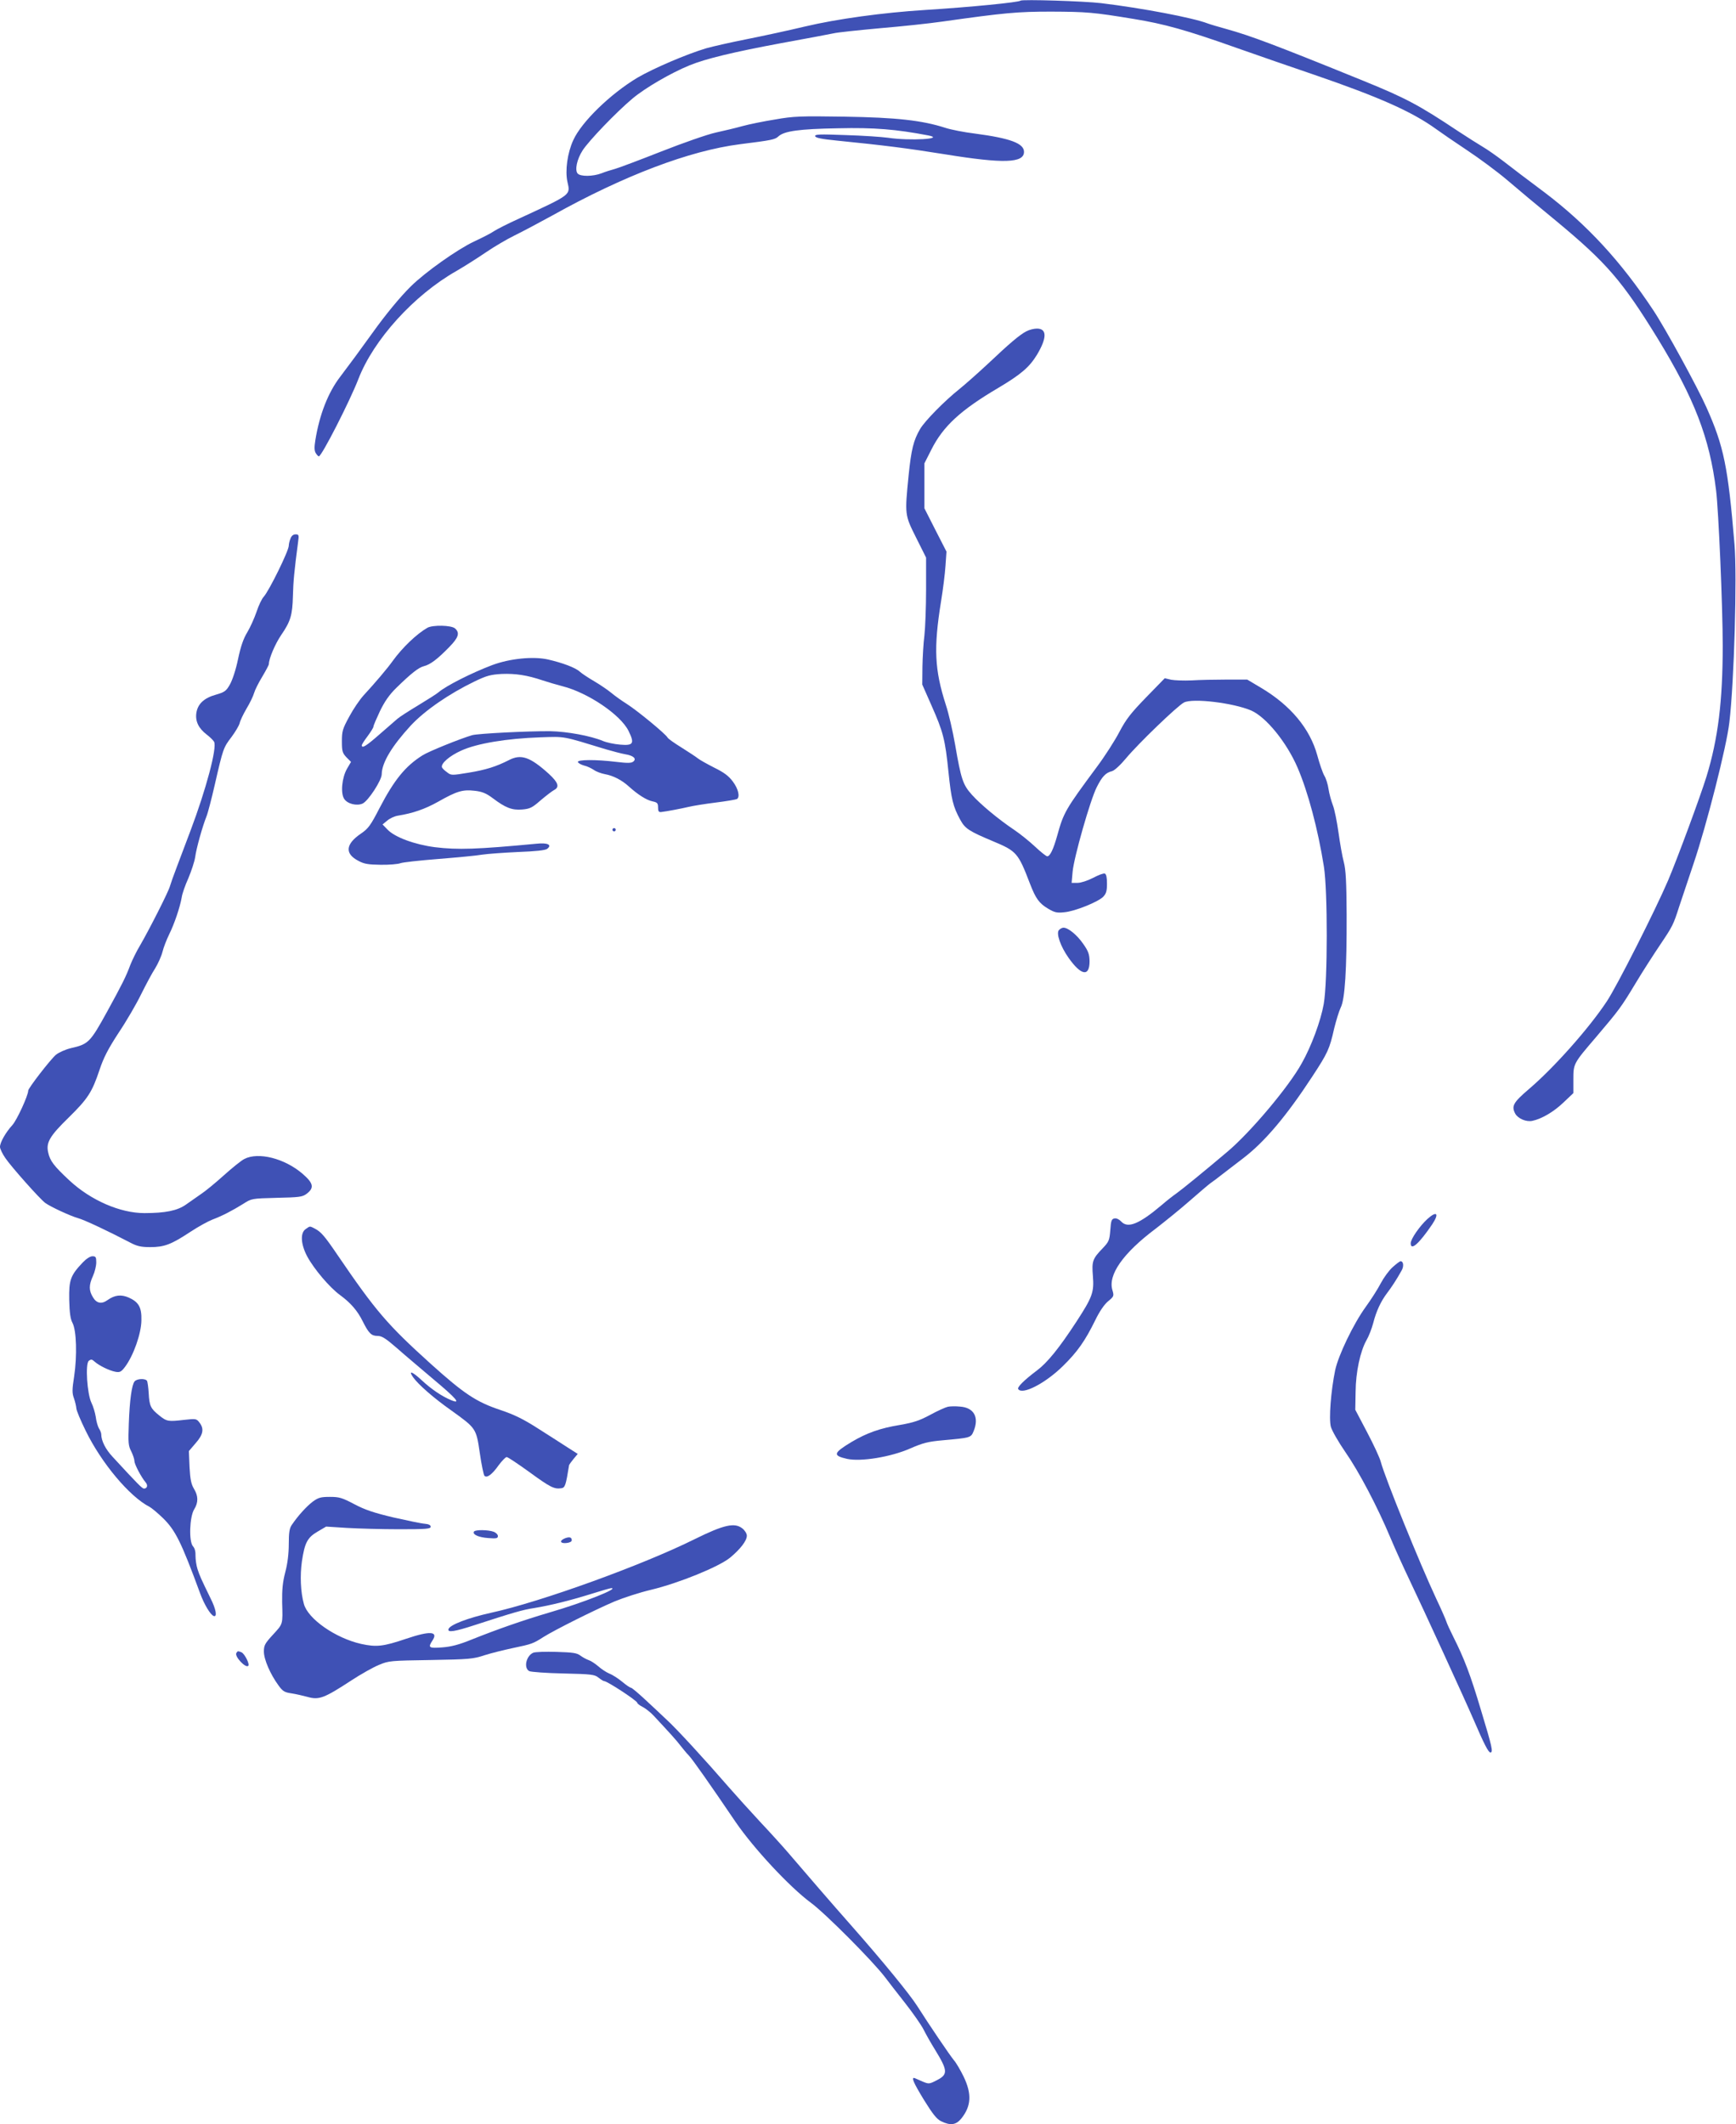 <?xml version="1.0" standalone="no"?>
<!DOCTYPE svg PUBLIC "-//W3C//DTD SVG 20010904//EN"
 "http://www.w3.org/TR/2001/REC-SVG-20010904/DTD/svg10.dtd">
<svg version="1.0" xmlns="http://www.w3.org/2000/svg"
 width="1046pt" height="1280pt" viewBox="0 0 1046 1280"
 preserveAspectRatio="xMidYMid meet">
<g transform="translate(0,1280) scale(0.1,-0.1)"
fill="#3f51b5" stroke="none">
<path d="M6149 12796 c-10 -10 -301 -39 -574 -56 -255 -16 -532 -54 -726 -100
-96 -23 -253 -57 -349 -76 -96 -19 -206 -44 -245 -55 -120 -36 -316 -120 -414
-177 -162 -97 -337 -266 -387 -377 -35 -76 -50 -183 -35 -251 18 -80 27 -74
-289 -220 -69 -31 -137 -66 -152 -76 -15 -11 -71 -40 -123 -64 -101 -48 -293
-184 -380 -270 -61 -60 -150 -167 -230 -279 -80 -111 -135 -186 -195 -265 -73
-95 -125 -228 -150 -383 -7 -43 -6 -64 3 -78 6 -10 15 -19 18 -19 17 0 186
331 238 465 91 237 334 506 591 652 52 30 133 82 180 114 47 32 123 77 170
100 47 23 149 77 227 120 432 241 827 391 1132 430 191 24 211 28 231 47 35
32 123 45 360 49 219 5 349 -6 543 -43 107 -21 -111 -34 -243 -14 -36 5 -150
13 -254 16 -160 6 -188 5 -184 -7 3 -10 39 -17 129 -26 287 -29 417 -45 654
-83 352 -57 475 -53 475 15 0 51 -83 82 -295 110 -66 8 -147 24 -180 35 -140
45 -294 62 -605 67 -268 4 -307 3 -420 -17 -69 -11 -157 -29 -197 -40 -39 -11
-111 -28 -161 -39 -50 -11 -196 -62 -328 -114 -132 -52 -257 -99 -279 -105
-22 -6 -58 -17 -80 -26 -52 -20 -129 -21 -145 -1 -17 21 -4 85 30 138 37 58
204 232 302 314 78 65 230 153 342 199 100 41 269 81 553 134 149 27 291 54
315 59 24 6 151 19 281 31 131 11 300 29 375 40 376 53 453 60 655 60 215 -1
254 -4 497 -44 185 -30 318 -67 625 -176 127 -45 336 -117 465 -161 390 -134
588 -222 732 -326 29 -21 113 -79 187 -128 74 -49 182 -129 241 -179 58 -50
191 -161 296 -247 305 -253 398 -361 611 -707 222 -363 314 -600 353 -917 15
-120 40 -701 40 -936 0 -333 -28 -561 -98 -789 -37 -120 -175 -493 -231 -625
-78 -182 -309 -639 -370 -730 -108 -163 -319 -400 -468 -527 -96 -82 -107
-103 -83 -149 17 -30 67 -51 103 -43 57 12 130 55 189 112 l58 55 0 81 c0 97
0 97 138 258 139 164 149 177 237 323 43 72 111 177 150 235 72 107 78 118
112 225 11 33 50 150 87 260 79 233 200 709 216 852 29 244 47 881 31 1072
-39 468 -64 591 -169 826 -52 118 -248 477 -320 585 -196 296 -400 517 -656
711 -94 70 -206 155 -248 188 -43 33 -99 72 -125 87 -27 16 -93 58 -148 94
-237 158 -317 200 -570 303 -536 218 -681 272 -825 312 -47 13 -98 28 -114 34
-88 34 -393 92 -641 122 -100 12 -477 24 -486 15z"/>
<path d="M6185 10804 c-41 -21 -102 -73 -229 -193 -61 -57 -140 -127 -176
-156 -89 -71 -207 -191 -236 -240 -40 -69 -53 -122 -69 -277 -24 -241 -24
-240 45 -378 l60 -120 0 -193 c0 -106 -5 -230 -10 -275 -6 -46 -11 -131 -12
-190 l-1 -107 56 -127 c70 -158 82 -204 102 -401 17 -163 27 -207 71 -287 29
-53 51 -68 199 -130 141 -59 150 -70 221 -255 35 -91 56 -119 110 -151 39 -23
53 -26 98 -21 64 6 202 62 233 93 18 19 23 34 23 79 0 37 -4 57 -13 61 -8 3
-39 -9 -71 -26 -33 -17 -73 -30 -93 -30 l-36 0 6 68 c8 86 106 431 145 508 33
66 55 88 92 97 15 4 50 36 85 78 75 90 310 316 349 336 53 27 295 -2 404 -48
90 -39 214 -191 280 -344 63 -146 123 -371 159 -597 23 -146 23 -690 -1 -828
-18 -101 -74 -254 -133 -358 -78 -141 -306 -412 -445 -530 -143 -121 -272
-226 -308 -252 -19 -13 -60 -45 -90 -71 -137 -116 -205 -143 -245 -99 -11 12
-28 20 -39 18 -18 -3 -22 -12 -26 -70 -5 -62 -8 -70 -46 -110 -61 -63 -66 -78
-59 -166 8 -99 -2 -127 -101 -279 -104 -159 -174 -245 -237 -292 -76 -57 -119
-100 -112 -111 23 -38 162 33 269 138 88 86 134 152 195 276 26 54 55 96 78
115 35 29 36 32 26 66 -29 92 64 224 260 371 53 41 145 115 203 166 58 51 116
100 127 108 12 8 47 34 77 58 30 23 87 67 125 96 127 98 257 252 412 489 93
142 104 165 132 290 12 48 29 104 39 125 26 49 37 230 36 562 -1 198 -5 269
-17 315 -9 33 -23 113 -32 178 -9 65 -24 140 -34 165 -10 26 -22 70 -26 97 -4
28 -15 64 -25 80 -10 17 -29 72 -43 124 -44 160 -160 300 -338 406 l-84 50
-125 0 c-69 0 -163 -2 -210 -5 -47 -2 -102 0 -123 4 l-39 9 -111 -114 c-92
-95 -121 -131 -162 -209 -27 -52 -88 -147 -135 -210 -191 -258 -201 -275 -240
-416 -23 -82 -43 -124 -60 -124 -6 0 -39 26 -73 58 -34 32 -91 78 -127 102
-95 64 -201 152 -254 211 -54 60 -65 93 -101 302 -14 81 -39 189 -56 240 -68
212 -74 341 -29 622 12 72 24 169 27 216 l6 85 -67 131 -66 130 0 135 0 136
41 81 c71 142 176 239 403 373 138 82 188 125 234 200 61 102 61 158 0 158
-18 0 -46 -7 -63 -16z"/>
<path d="M1750 9554 c-6 -14 -10 -33 -10 -42 0 -31 -118 -271 -151 -308 -11
-11 -30 -51 -43 -90 -13 -38 -38 -94 -56 -124 -24 -39 -40 -87 -56 -163 -13
-63 -34 -126 -49 -152 -22 -39 -32 -46 -84 -61 -72 -20 -110 -56 -118 -111 -7
-50 14 -92 62 -129 20 -15 40 -35 45 -44 19 -35 -49 -289 -142 -535 -27 -71
-64 -170 -83 -220 -19 -49 -37 -101 -41 -115 -8 -32 -125 -262 -179 -355 -23
-38 -49 -92 -60 -120 -25 -68 -49 -116 -139 -280 -103 -187 -113 -197 -219
-221 -33 -8 -73 -26 -90 -40 -33 -28 -167 -201 -167 -216 0 -29 -68 -177 -95
-207 -41 -45 -75 -105 -75 -132 0 -11 14 -41 32 -67 35 -52 210 -249 241 -271
33 -24 153 -79 196 -91 38 -10 182 -78 316 -148 40 -21 64 -27 120 -27 85 0
127 16 242 92 47 31 107 64 133 74 59 22 120 54 186 95 50 32 51 32 201 36
135 3 155 5 180 24 48 36 42 64 -24 121 -108 93 -267 133 -351 89 -18 -9 -74
-54 -125 -100 -50 -45 -112 -96 -137 -112 -25 -17 -65 -45 -90 -63 -51 -36
-123 -51 -250 -51 -146 0 -323 77 -452 197 -93 87 -117 117 -128 170 -13 58
10 98 124 209 116 114 141 153 186 288 24 72 51 125 115 223 47 70 108 175
136 233 29 58 66 128 84 155 17 28 37 72 44 99 6 26 25 74 40 105 31 62 66
165 76 224 3 22 21 73 40 115 18 43 37 100 41 127 7 54 45 188 68 245 8 19 31
107 51 195 49 214 51 220 100 284 23 31 45 68 49 83 3 15 22 55 42 89 20 33
40 75 45 93 5 18 27 62 49 98 22 37 40 71 40 76 0 33 38 122 74 175 57 83 68
120 71 236 2 85 8 150 31 324 6 43 5 47 -15 47 -14 0 -25 -9 -31 -26z"/>
<path d="M2575 9017 c-66 -38 -151 -120 -209 -200 -31 -44 -105 -131 -175
-207 -23 -25 -62 -82 -86 -127 -41 -75 -45 -89 -45 -150 0 -59 3 -70 27 -96
l28 -28 -24 -41 c-31 -54 -40 -148 -17 -182 19 -30 76 -44 111 -28 34 16 115
140 115 177 1 70 62 170 175 293 84 90 228 190 385 266 73 35 96 41 164 45 82
3 151 -7 246 -39 30 -10 84 -26 119 -35 154 -39 350 -172 398 -269 38 -77 29
-90 -51 -83 -36 3 -82 13 -103 22 -74 31 -216 57 -318 59 -134 1 -433 -14
-470 -24 -69 -20 -263 -98 -300 -122 -103 -65 -170 -148 -258 -317 -54 -105
-68 -124 -112 -154 -93 -63 -99 -121 -16 -164 34 -19 60 -23 134 -24 51 -1
104 4 118 9 14 6 118 17 230 26 112 9 231 20 264 26 33 5 131 12 217 16 106 4
163 10 175 19 31 24 3 38 -63 31 -361 -34 -475 -38 -614 -21 -122 16 -242 60
-286 107 l-29 30 28 23 c15 13 44 27 65 30 88 14 162 39 242 84 113 64 148 74
219 66 46 -5 70 -15 109 -44 78 -59 117 -74 178 -69 47 4 61 11 111 55 32 27
68 55 81 62 35 18 26 45 -30 97 -115 104 -169 122 -243 83 -75 -38 -137 -58
-241 -75 -103 -17 -106 -17 -131 3 -15 10 -28 24 -30 29 -8 23 45 69 116 101
94 43 273 73 477 80 152 5 129 9 394 -72 41 -12 94 -26 117 -30 50 -8 70 -27
49 -44 -12 -10 -35 -10 -103 -2 -122 15 -236 14 -231 -1 3 -7 19 -16 37 -21
19 -4 45 -17 60 -27 14 -10 44 -21 66 -25 50 -9 101 -35 145 -75 53 -48 106
-82 142 -89 28 -6 33 -11 33 -36 0 -24 4 -30 20 -28 34 4 118 20 165 31 25 6
98 18 163 26 64 8 122 18 127 21 20 12 9 61 -24 105 -25 34 -53 55 -112 84
-43 22 -88 47 -99 56 -11 9 -55 38 -98 65 -42 26 -81 53 -85 61 -12 22 -182
162 -245 202 -32 20 -75 51 -95 68 -21 17 -66 48 -102 69 -36 21 -75 47 -87
58 -26 24 -104 53 -191 73 -89 20 -230 6 -337 -34 -124 -47 -276 -124 -322
-163 -10 -9 -65 -44 -123 -79 -58 -35 -114 -71 -125 -81 -11 -9 -59 -51 -107
-93 -82 -72 -108 -88 -108 -67 0 5 16 30 35 55 19 26 35 51 35 57 0 7 18 48
39 93 28 58 56 99 99 141 88 86 134 123 167 131 37 9 81 42 151 114 57 58 66
86 36 113 -22 20 -135 22 -167 4z"/>
<path d="M3690 7800 c0 -5 5 -10 10 -10 6 0 10 5 10 10 0 6 -4 10 -10 10 -5 0
-10 -4 -10 -10z"/>
<path d="M6380 7195 c-17 -20 10 -98 58 -166 76 -108 127 -117 127 -21 -1 42
-7 60 -38 104 -37 54 -91 98 -119 98 -9 0 -21 -7 -28 -15z"/>
<path d="M8601 5455 c-47 -43 -101 -121 -101 -147 0 -47 50 -3 130 115 43 65
28 83 -29 32z"/>
<path d="M1842 5394 c-34 -23 -30 -91 9 -165 41 -76 135 -187 198 -233 64 -47
105 -94 137 -159 36 -72 52 -87 89 -87 26 0 49 -15 116 -73 46 -41 145 -124
219 -187 141 -118 171 -153 108 -127 -56 23 -120 67 -175 118 -58 54 -85 65
-54 20 32 -45 125 -126 230 -200 150 -108 150 -107 172 -257 10 -70 23 -132
28 -137 15 -15 46 8 85 63 20 27 42 50 49 50 7 0 68 -41 136 -90 126 -92 150
-104 192 -98 24 3 28 16 48 140 1 3 13 20 27 37 l25 30 -58 37 c-32 21 -112
72 -178 114 -92 59 -145 85 -231 114 -144 48 -218 97 -419 278 -261 236 -330
316 -563 658 -76 112 -98 137 -134 156 -33 17 -29 17 -56 -2z"/>
<path d="M499 5193 c-75 -79 -84 -106 -82 -225 2 -79 7 -116 20 -140 24 -46
28 -198 10 -320 -13 -83 -13 -103 -1 -135 7 -21 13 -47 14 -59 0 -12 25 -72
56 -135 95 -195 265 -398 385 -459 13 -7 49 -37 80 -67 76 -74 111 -145 224
-452 25 -69 63 -132 83 -139 22 -7 14 41 -20 108 -58 119 -65 135 -78 175 -7
22 -12 57 -12 79 1 25 -4 46 -15 58 -26 28 -21 178 7 223 26 42 25 81 -2 125
-16 27 -22 56 -26 130 l-4 96 41 48 c46 52 52 87 22 125 -17 22 -21 23 -92 15
-96 -11 -104 -10 -150 27 -51 41 -59 57 -63 133 -2 35 -7 69 -10 75 -10 16
-61 14 -75 -3 -17 -20 -30 -114 -35 -257 -4 -112 -3 -131 15 -165 10 -21 19
-47 19 -58 0 -20 41 -97 67 -128 16 -18 10 -38 -10 -38 -11 1 -38 28 -189 192
-42 45 -68 96 -68 136 0 7 -6 23 -14 35 -7 12 -16 43 -19 69 -4 25 -15 63 -26
85 -26 53 -38 235 -16 253 13 10 19 10 34 -4 26 -24 89 -55 126 -62 27 -5 35
-1 58 29 51 68 98 200 99 281 2 78 -16 110 -76 137 -46 20 -84 16 -128 -15
-36 -26 -66 -20 -88 17 -25 41 -25 73 0 128 11 24 20 61 20 82 0 32 -3 37 -23
37 -14 0 -37 -15 -58 -37z"/>
<path d="M8392 5165 c-22 -19 -54 -63 -72 -97 -18 -35 -59 -99 -91 -143 -74
-102 -165 -292 -184 -381 -26 -126 -39 -294 -26 -342 7 -24 46 -92 86 -150 83
-119 195 -332 274 -521 29 -69 80 -181 113 -250 84 -176 331 -714 388 -846 61
-142 88 -195 100 -195 18 0 11 32 -56 253 -65 218 -102 314 -167 443 -19 38
-38 79 -42 92 -4 13 -31 75 -61 138 -101 216 -308 727 -334 824 -6 25 -44 106
-83 180 l-71 135 2 108 c1 120 28 245 66 312 13 22 31 68 40 102 18 71 46 132
85 183 25 33 55 78 85 132 16 26 13 58 -5 58 -5 0 -26 -16 -47 -35z"/>
<path d="M5711 4323 c-14 -3 -61 -24 -105 -48 -65 -35 -101 -47 -181 -61 -123
-20 -203 -49 -294 -103 -111 -67 -115 -82 -27 -102 83 -18 263 11 381 63 76
33 106 41 195 49 166 15 170 15 186 54 35 84 3 143 -81 149 -27 3 -61 2 -74
-1z"/>
<path d="M1884 3751 c-37 -28 -88 -84 -126 -140 -14 -20 -18 -47 -18 -114 0
-57 -7 -118 -21 -170 -16 -61 -20 -107 -19 -182 4 -137 6 -128 -55 -195 -49
-53 -55 -65 -55 -102 0 -48 39 -137 88 -204 26 -36 37 -42 79 -48 26 -4 69
-14 95 -21 70 -20 100 -9 268 101 55 36 128 77 162 91 61 26 71 26 313 30 231
4 256 6 325 29 41 13 118 32 170 43 114 24 121 26 185 67 65 41 306 162 428
214 53 22 151 54 219 70 167 40 408 138 476 193 63 52 102 103 102 133 0 13
-12 32 -27 44 -47 37 -112 22 -288 -65 -316 -157 -927 -378 -1225 -443 -140
-31 -250 -73 -258 -99 -6 -22 38 -15 163 26 225 73 285 91 353 101 97 16 211
44 340 84 63 20 119 36 125 36 51 0 -167 -87 -367 -145 -169 -50 -320 -103
-475 -165 -76 -31 -123 -43 -177 -47 -80 -6 -87 -2 -58 42 36 55 -14 59 -159
10 -139 -47 -179 -51 -271 -31 -155 35 -321 151 -345 241 -20 71 -24 171 -12
256 17 113 33 144 95 180 l51 30 125 -8 c69 -4 211 -8 315 -8 162 0 190 2 190
15 0 10 -12 16 -35 18 -19 1 -104 19 -189 38 -118 28 -172 46 -236 80 -74 39
-91 44 -147 44 -55 0 -70 -4 -104 -29z"/>
<path d="M2856 3571 c-11 -17 27 -35 85 -39 50 -4 59 -2 59 12 0 9 -12 21 -26
26 -32 12 -111 13 -118 1z"/>
<path d="M3403 3530 c-34 -14 -28 -32 10 -28 19 2 32 8 32 17 0 18 -14 22 -42
11z"/>
<path d="M1424 2839 c-12 -20 56 -93 72 -77 10 10 -23 75 -42 82 -21 8 -22 8
-30 -5z"/>
<path d="M3213 2841 c-43 -19 -59 -92 -24 -111 11 -5 103 -12 205 -14 170 -4
188 -6 212 -25 15 -12 30 -21 34 -21 19 0 200 -119 200 -131 0 -5 15 -16 33
-25 17 -9 48 -33 67 -54 97 -104 137 -148 161 -180 15 -19 37 -46 50 -59 22
-23 124 -168 282 -401 109 -159 325 -391 452 -485 85 -62 375 -353 449 -451
17 -23 70 -91 118 -152 48 -61 99 -134 113 -162 14 -28 44 -81 67 -118 81
-132 82 -153 7 -190 -39 -20 -44 -20 -78 -6 -20 9 -42 18 -48 21 -25 10 -11
-24 55 -132 52 -84 76 -114 102 -127 57 -28 91 -23 123 17 59 74 63 147 14
250 -19 39 -45 84 -59 100 -25 30 -155 222 -220 325 -47 74 -209 272 -403 492
-108 122 -271 311 -377 435 -29 34 -105 118 -168 185 -63 68 -148 162 -188
208 -143 165 -317 355 -377 409 -27 26 -84 79 -127 119 -42 39 -81 72 -86 72
-6 0 -29 16 -53 36 -23 19 -58 42 -77 49 -19 8 -49 28 -67 44 -19 16 -44 33
-57 37 -12 4 -35 16 -50 27 -22 17 -46 20 -145 23 -65 2 -128 0 -140 -5z"/>
</g>
</svg>
